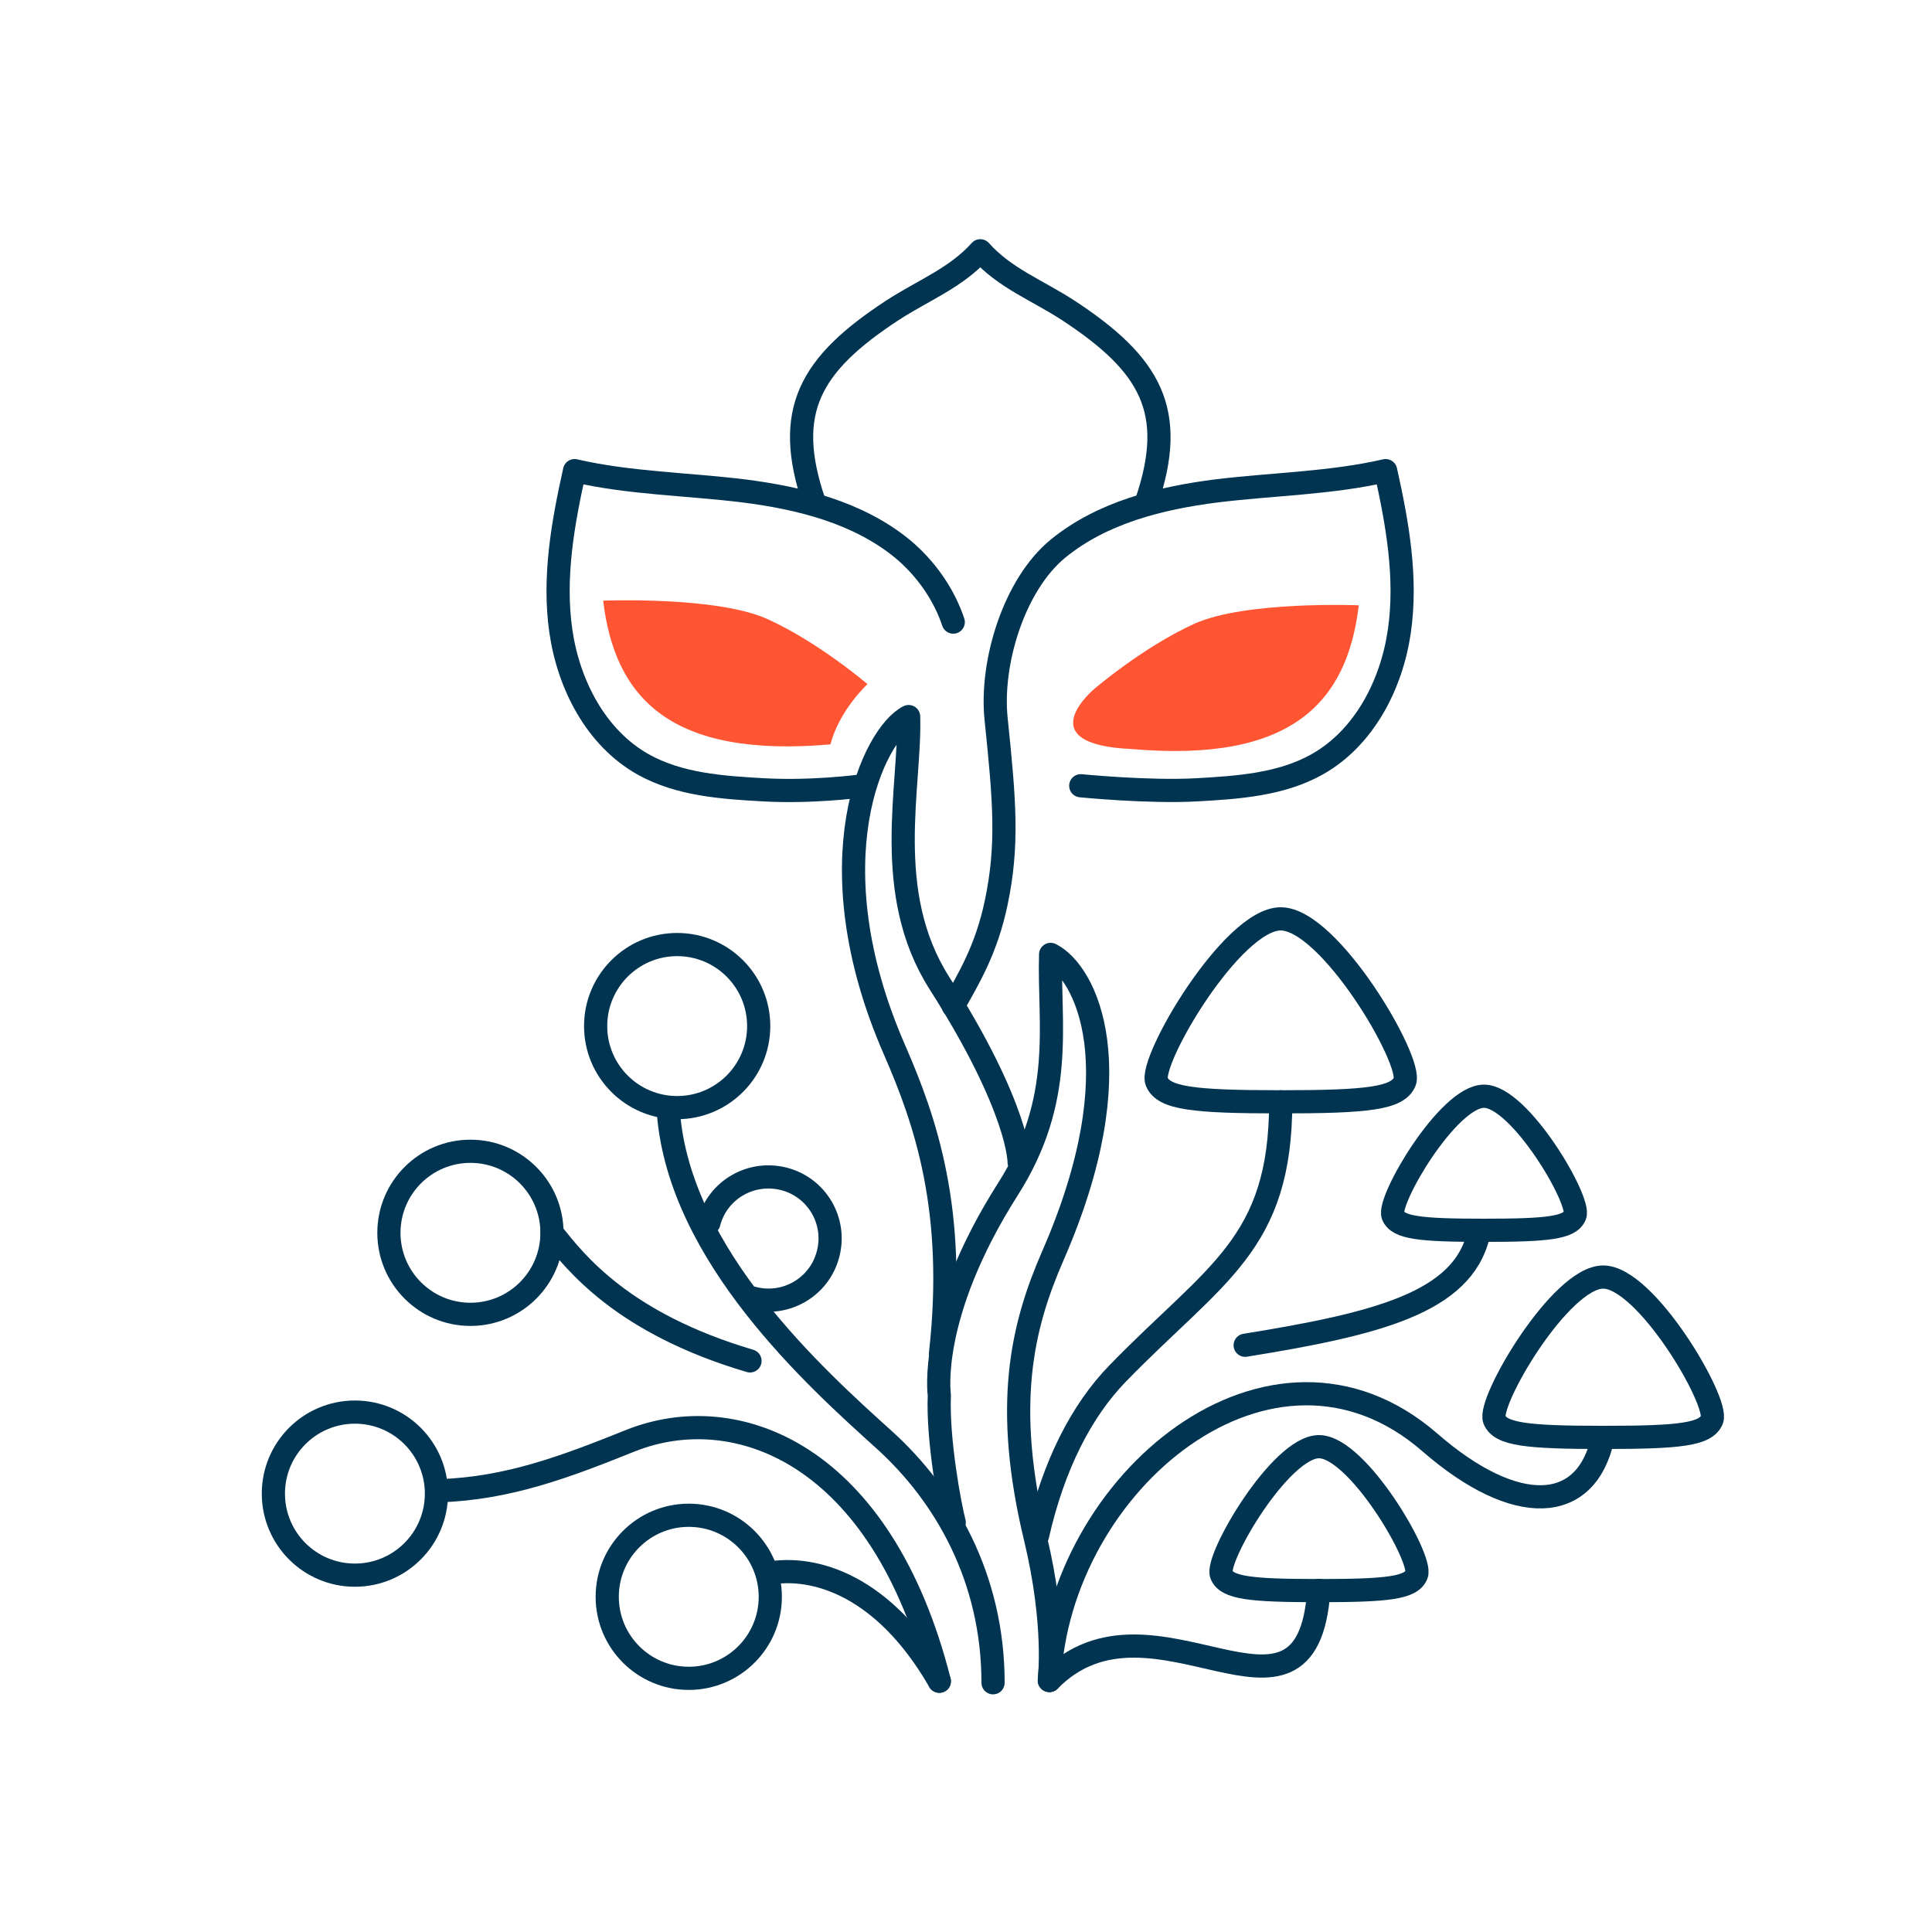 <?xml version="1.0" encoding="UTF-8"?><svg id="Layer_2" xmlns="http://www.w3.org/2000/svg" viewBox="0 0 100 100"><defs><style>.cls-1,.cls-2{fill:none;}.cls-1,.cls-3{stroke-width:0px;}.cls-2{stroke:#003450;stroke-linecap:round;stroke-linejoin:round;stroke-width:1.2px;}.cls-3{fill:#f53;}</style></defs><g id="Layer_7"><rect class="cls-1" width="100" height="100"/><path class="cls-2" d="M82.98,66.1c2.22,0,6,6.46,5.63,7.38-.31.77-1.66.92-5.63.92-3.97,0-5.32-.16-5.63-.92-.37-.92,3.42-7.38,5.63-7.38Z"/><path class="cls-2" d="M76.81,56.74c1.85,0,5.02,5.4,4.71,6.17-.26.64-1.39.77-4.71.77-3.32,0-4.45-.13-4.71-.77-.31-.77,2.86-6.17,4.71-6.17Z"/><path class="cls-2" d="M66.29,47.56c2.53,0,6.85,7.37,6.42,8.42-.35.87-1.9,1.05-6.42,1.05-4.53,0-6.07-.18-6.42-1.05-.42-1.05,3.9-8.42,6.42-8.42Z"/><path class="cls-2" d="M68.27,74.88c1.99,0,5.38,5.79,5.05,6.62-.27.69-1.49.83-5.05.83-3.56,0-4.77-.14-5.05-.83-.33-.83,3.06-6.62,5.05-6.62Z"/><path class="cls-2" d="M48.62,87.02c-2.86-4.97-6.48-6.03-8.89-5.58"/><circle class="cls-2" cx="35.65" cy="82.65" r="4.22"/><circle class="cls-2" cx="18.37" cy="77.31" r="4.22"/><circle class="cls-2" cx="35.05" cy="53.11" r="4.22"/><circle class="cls-2" cx="24.35" cy="63.81" r="4.22"/><path class="cls-2" d="M38.97,67.19c1.7.45,3.45-.57,3.89-2.28.45-1.7-.57-3.45-2.28-3.89s-3.45.57-3.89,2.28"/><path class="cls-2" d="M48.62,87.02c-2.98-11.77-10.51-14.64-15.99-12.45-3.34,1.34-6.3,2.47-9.88,2.59"/><path class="cls-2" d="M34.6,57.63c.6,7.39,7.64,13.71,11.15,16.88,3.17,2.86,5.65,7.17,5.65,12.59"/><path class="cls-2" d="M38.82,70.44c-6.63-1.96-9.04-5.12-10.25-6.63"/><path class="cls-2" d="M54.32,86.98c5.33-5.42,13.34,4.12,13.94-4.66"/><path class="cls-2" d="M54.32,86.98c.45-10.25,11.5-19.44,19.69-12.32,4.45,3.87,8.11,3.72,8.96-.26"/><path class="cls-2" d="M66.29,57.03c0,7.41-3.38,8.85-8.44,14.06-1.86,1.91-3.32,4.73-4.15,8.4"/><path class="cls-2" d="M76.52,63.92c-.83,3.5-5.25,4.61-12.07,5.71"/><path class="cls-2" d="M49.34,52.07c.82-1.46,1.71-2.92,2.22-5.33.63-2.99.44-5.26,0-9.51-.31-2.93.93-6.98,3.21-8.84,2.28-1.86,5.27-2.61,8.19-2.98,2.92-.36,5.89-.39,8.76-1.05.61,2.73,1.11,5.54.71,8.31-.4,2.77-1.82,5.52-4.25,6.89-1.87,1.05-4.09,1.2-6.23,1.32-2.49.14-6.01-.21-6.01-.21"/><path class="cls-2" d="M49.34,32.2c-.49-1.47-1.45-2.82-2.65-3.81-2.28-1.86-5.27-2.61-8.19-2.98-2.92-.36-5.89-.39-8.76-1.05-.61,2.73-1.11,5.54-.71,8.31.4,2.77,1.82,5.52,4.25,6.89,1.87,1.05,4.09,1.2,6.23,1.32,2.49.14,4.91-.18,4.91-.18"/><path class="cls-2" d="M42.13,25.96c-1.59-4.68-.21-7.1,4.05-9.89,1.59-1.04,3.3-1.68,4.56-3.09,1.26,1.42,2.97,2.05,4.56,3.09,4.25,2.79,5.64,5.2,4.05,9.89"/><path class="cls-2" d="M49.39,78.8c-.2-.74-.87-4.22-.77-6.59,0,0-.62-4.1,3.55-10.66,2.99-4.69,2.1-8.55,2.21-12.15,1.8.9,4.38,5.84.11,15.61-1.61,3.69-2.55,7.75-.9,14.59,1.09,4.52.72,7.38.72,7.38"/><path class="cls-2" d="M48.68,70.06c.83-7.4-.77-12.03-2.38-15.72-4.27-9.77-1.07-16.35.73-17.25.11,3.59-1.39,9.1,1.59,13.79,4.18,6.56,4.13,9.28,4.13,9.28"/><path class="cls-3" d="M31.22,31.09c.6,5.04,3.48,8.16,11.76,7.44.48-1.8,1.92-3.12,1.92-3.12,0,0-2.52-2.16-5.16-3.36-2.64-1.2-8.52-.96-8.52-.96Z"/><path class="cls-3" d="M70.33,31.33c-.6,5.04-3.48,8.16-11.76,7.44-5.4-.24-1.92-3.12-1.92-3.12,0,0,2.52-2.16,5.16-3.36s8.52-.96,8.52-.96Z"/></g></svg>